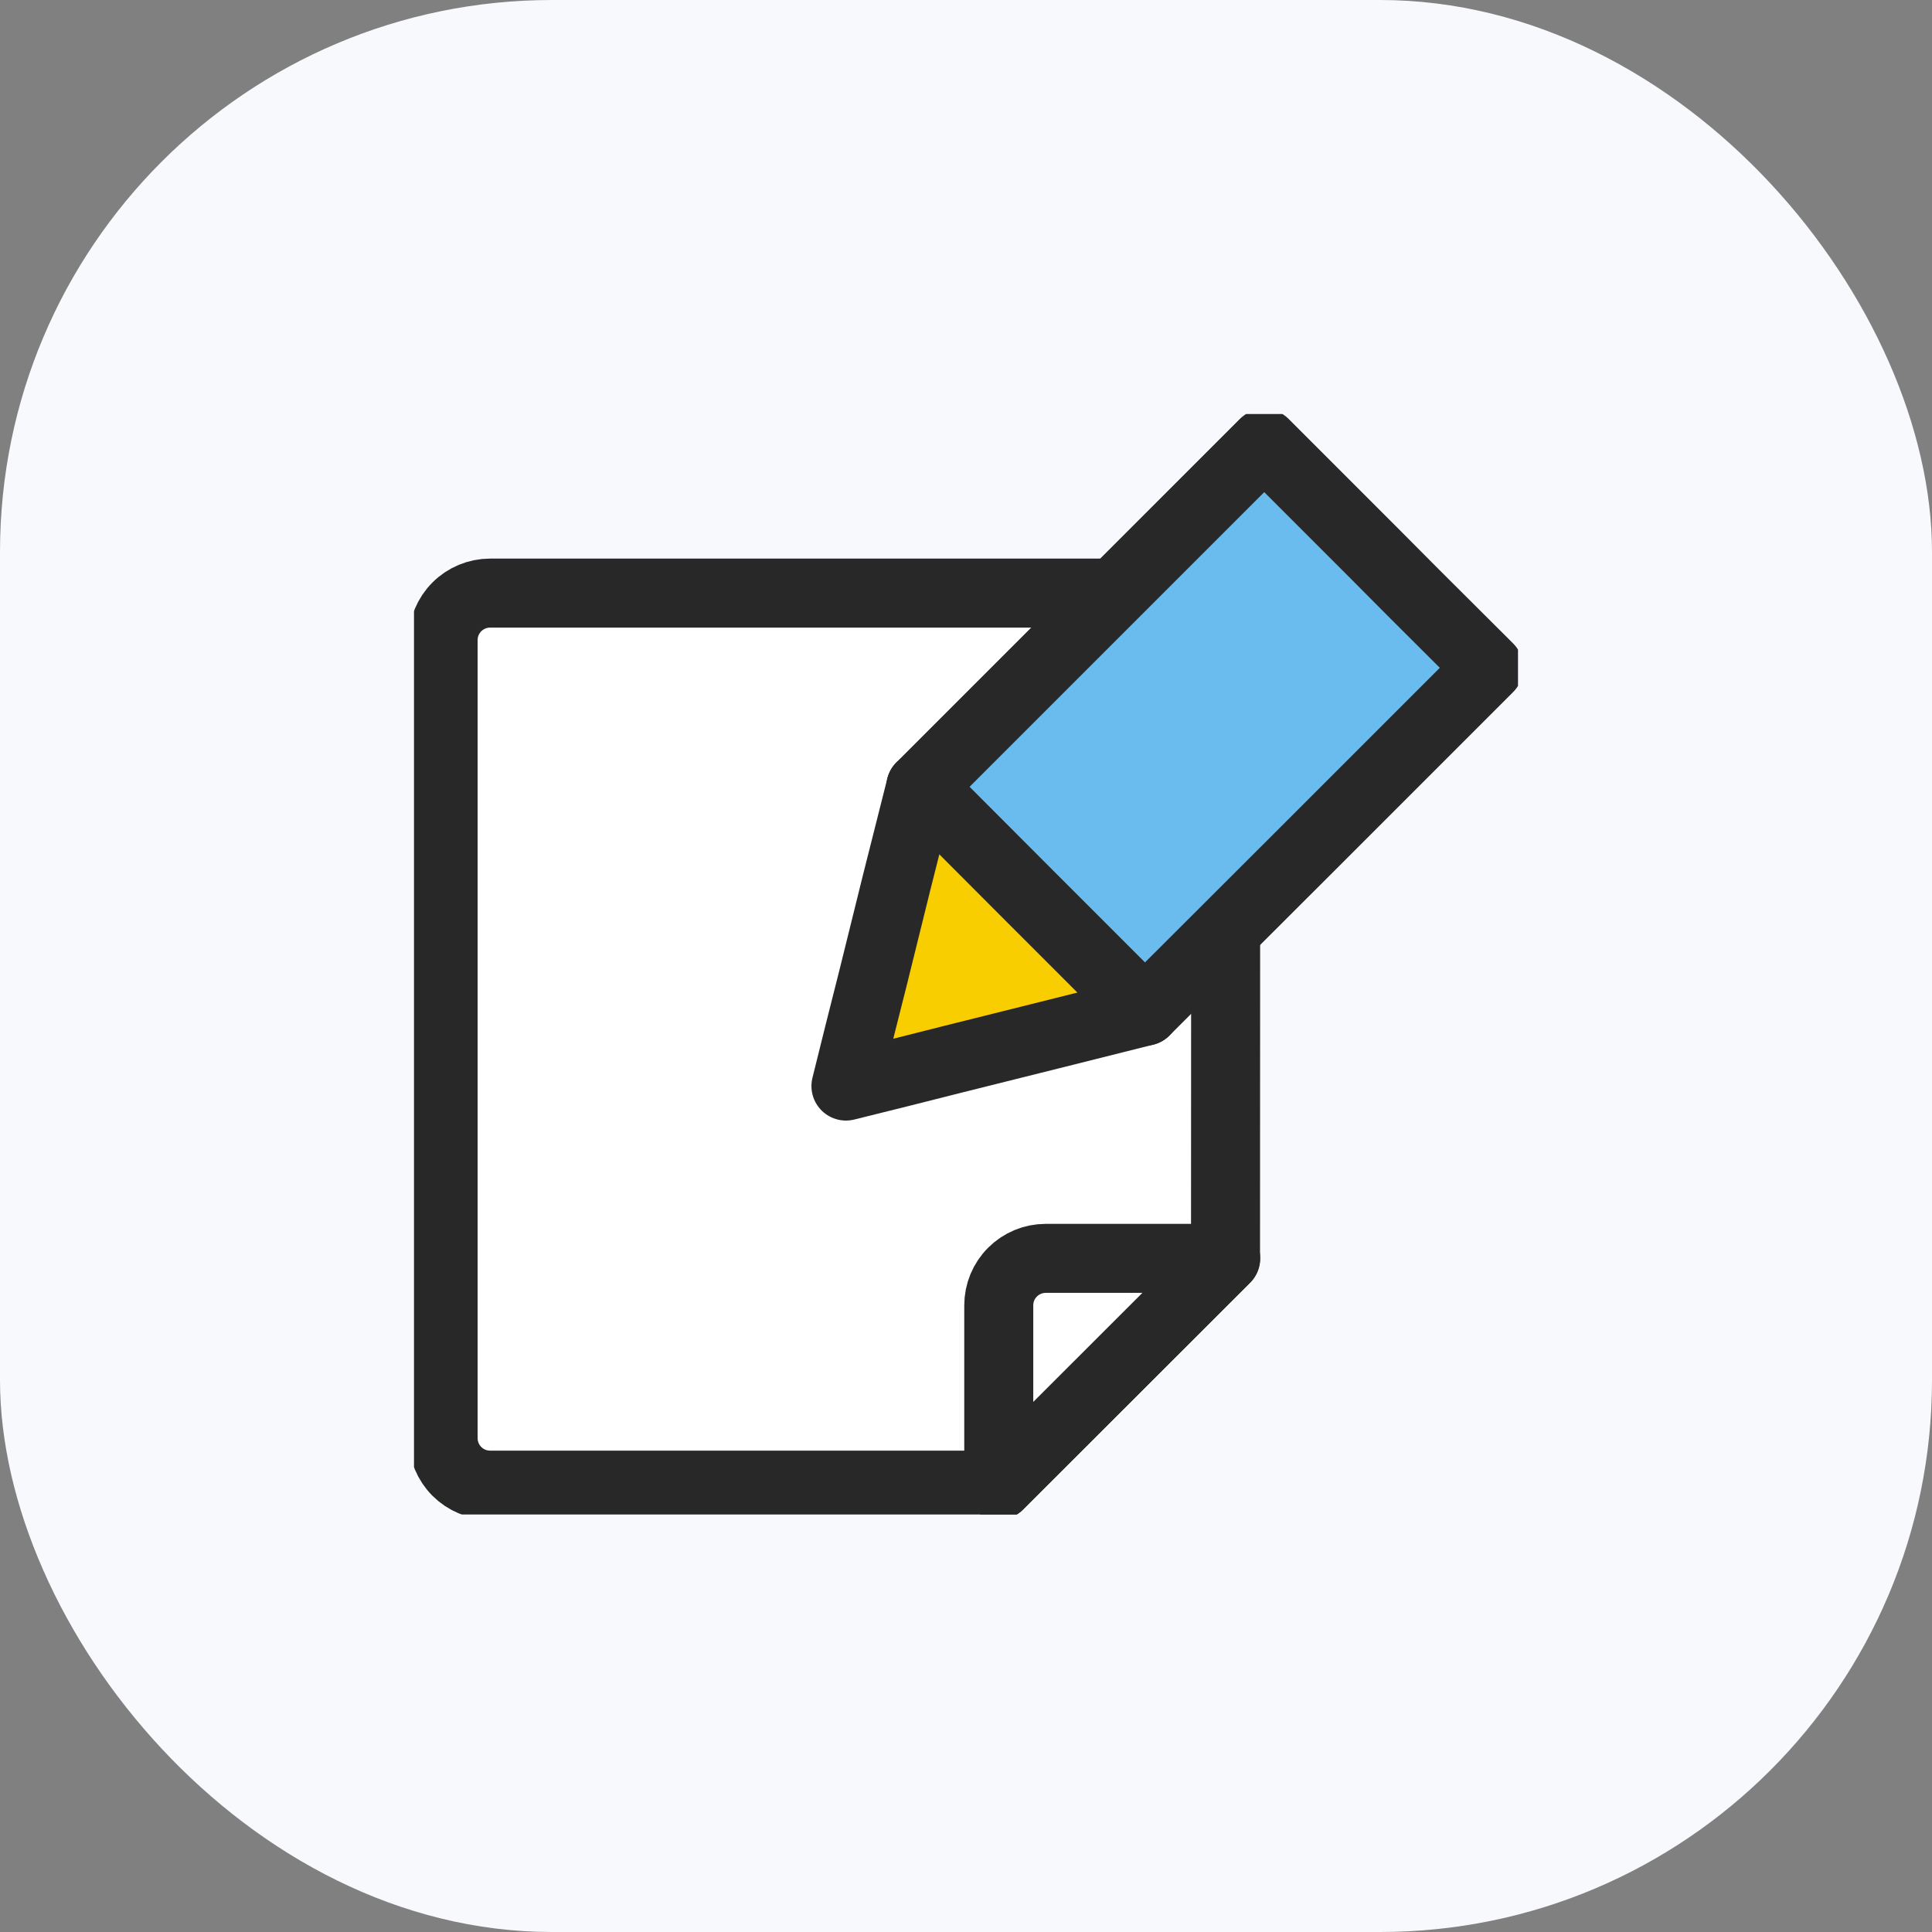 <svg width="70" height="70" viewBox="0 0 70 70" fill="none" xmlns="http://www.w3.org/2000/svg">
<rect x="0" y="0" width="70" height="70" fill="#808080" stroke="none"/>
<rect width="70" height="70" rx="20" fill="#F8F9FD"/>
<g clip-path="url(#clip0_26_2195)">
<path d="M44.411 23.191C44.411 22.739 44.232 22.307 43.913 21.988C43.594 21.669 43.161 21.489 42.71 21.489H17.756C17.305 21.489 16.872 21.669 16.553 21.988C16.234 22.307 16.055 22.739 16.055 23.191V52.108C16.055 52.559 16.234 52.992 16.553 53.311C16.872 53.63 17.305 53.809 17.756 53.809H36.178L44.403 45.593L44.411 23.191Z" fill="white" stroke="#282828" stroke-width="2.5" stroke-linecap="round" stroke-linejoin="round"/>
<path d="M44.411 45.593H37.888C37.436 45.593 37.004 45.773 36.685 46.092C36.366 46.41 36.187 46.843 36.187 47.294V53.809L44.411 45.593Z" fill="white" stroke="#282828" stroke-width="2.5" stroke-linecap="round" stroke-linejoin="round"/>
<path d="M39.453 34.605L37.42 32.572L33.363 28.506L32.487 31.976L31.628 35.447L31.134 37.403L30.65 39.35L32.597 38.866L34.553 38.372L38.024 37.505L41.485 36.637L39.453 34.605Z" fill="#F8CE00" stroke="#282828" stroke-width="2.5" stroke-linecap="round" stroke-linejoin="round"/>
<path d="M51.266 21.532L49.871 20.129L45.806 16.063L39.58 22.289L33.363 28.506L37.42 32.572L41.485 36.637L47.711 30.42L53.937 24.194L51.266 21.532Z" fill="#6ABBEE" stroke="#282828" stroke-width="2.5" stroke-linecap="round" stroke-linejoin="round"/>
</g>
<defs>
<clipPath id="clip0_26_2195">
<rect width="40" height="39.872" fill="white" transform="translate(15 15)"/>
</clipPath>
</defs>
</svg>
